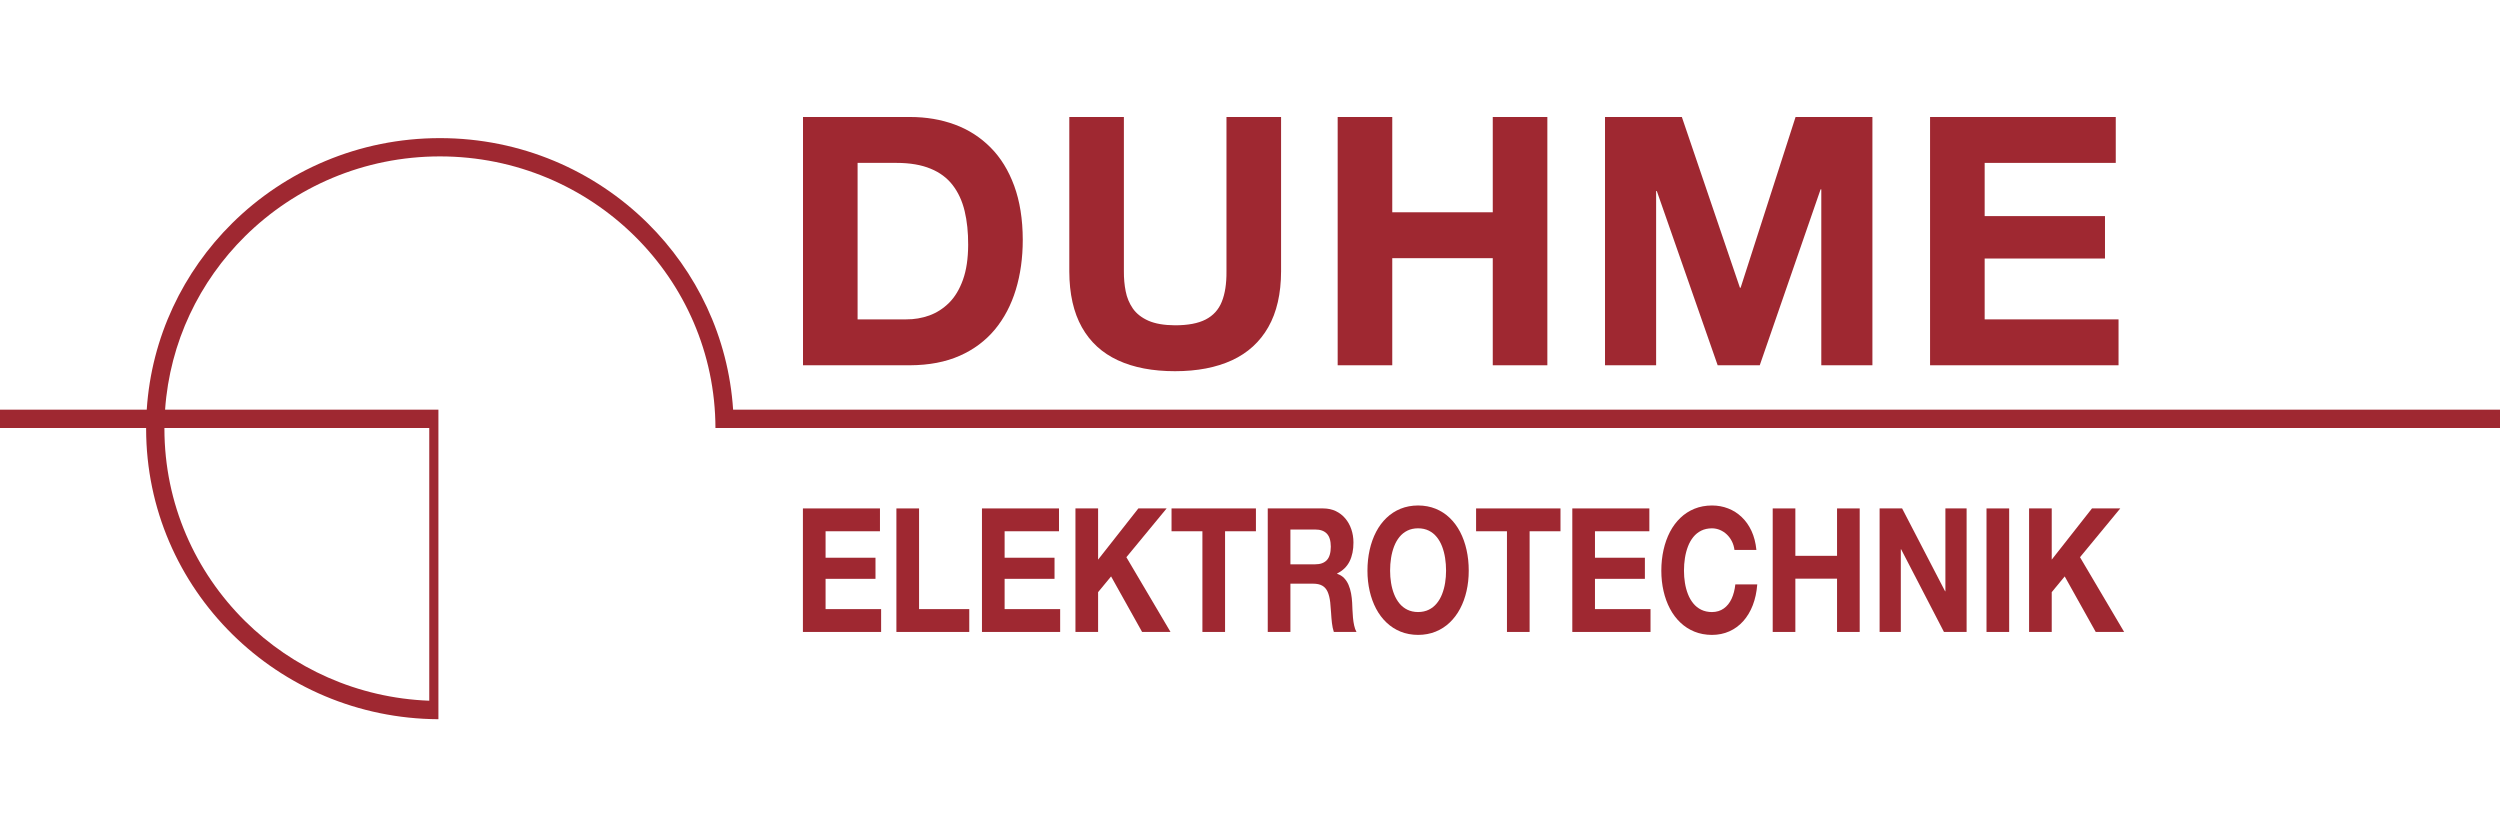 <?xml version="1.0" encoding="UTF-8"?>
<!DOCTYPE svg PUBLIC "-//W3C//DTD SVG 1.1//EN" "http://www.w3.org/Graphics/SVG/1.1/DTD/svg11.dtd">
<!-- Creator: CorelDRAW -->
<svg xmlns="http://www.w3.org/2000/svg" xml:space="preserve" width="290px" height="97px" style="shape-rendering:geometricPrecision; text-rendering:geometricPrecision; image-rendering:optimizeQuality; fill-rule:evenodd; clip-rule:evenodd"
viewBox="0 0 267.444 64.423"
 xmlns:xlink="http://www.w3.org/1999/xlink">
 <defs>
  <style type="text/css">
   <![CDATA[
    .fil1 {fill:#9F2831}
    .fil0 {fill:#9F2831;fill-rule:nonzero}
   ]]>
  </style>
 </defs>
 <g id="Ebene_x0020_1">
  <path class="fil0" d="M85.903 26.56l11.458 0c2.027,-0.012 3.794,-0.347 5.307,-1.017 1.507,-0.664 2.759,-1.606 3.763,-2.809 0.998,-1.209 1.742,-2.629 2.238,-4.259 0.496,-1.625 0.744,-3.41 0.744,-5.344 -0.006,-2.207 -0.316,-4.129 -0.918,-5.772 -0.602,-1.643 -1.445,-3.013 -2.529,-4.098 -1.085,-1.091 -2.356,-1.91 -3.819,-2.449 -1.463,-0.539 -3.057,-0.812 -4.786,-0.812l-11.458 0 0 26.56zm5.84 -21.65l4.166 0c1.445,0 2.66,0.211 3.646,0.62 0.986,0.403 1.773,0.992 2.362,1.761 0.589,0.763 1.017,1.686 1.277,2.765 0.26,1.079 0.385,2.288 0.378,3.633 -0.006,1.463 -0.192,2.703 -0.558,3.726 -0.366,1.017 -0.855,1.835 -1.482,2.461 -0.626,0.62 -1.333,1.072 -2.12,1.358 -0.787,0.279 -1.606,0.422 -2.461,0.415l-5.208 0 0 -16.74z"/>
  <path id="1" class="fil0" d="M137.045 0l-5.84 0 0 16.517c0.012,1.314 -0.155,2.393 -0.502,3.249 -0.341,0.849 -0.918,1.482 -1.724,1.897 -0.806,0.415 -1.897,0.62 -3.28,0.62 -1.172,-0.006 -2.12,-0.173 -2.846,-0.49 -0.725,-0.322 -1.277,-0.756 -1.661,-1.302 -0.378,-0.552 -0.639,-1.166 -0.769,-1.848 -0.137,-0.688 -0.198,-1.395 -0.192,-2.127l0 -16.517 -5.84 0 0 16.517c0.006,2.406 0.459,4.396 1.346,5.977 0.886,1.581 2.176,2.759 3.856,3.534 1.686,0.781 3.72,1.166 6.107,1.166 2.375,0 4.408,-0.391 6.101,-1.172 1.686,-0.781 2.982,-1.966 3.881,-3.546 0.899,-1.581 1.358,-3.565 1.364,-5.958l0 -16.517z"/>
  <polygon id="12" class="fil0" points="143.101,26.56 148.941,26.56 148.941,15.103 159.692,15.103 159.692,26.56 165.532,26.56 165.532,0 159.692,0 159.692,10.193 148.941,10.193 148.941,0 143.101,0 "/>
  <polygon id="123" class="fil0" points="171.7,26.56 177.168,26.56 177.168,7.923 177.243,7.923 183.752,26.56 188.254,26.56 194.764,7.737 194.838,7.737 194.838,26.56 200.306,26.56 200.306,0 192.085,0 186.208,18.265 186.133,18.265 179.921,0 171.7,0 "/>
  <polygon id="1234" class="fil0" points="206.474,26.56 226.636,26.56 226.636,21.65 212.314,21.65 212.314,15.14 225.186,15.14 225.186,10.602 212.314,10.602 212.314,4.91 226.339,4.91 226.339,0 206.474,0 "/>
  <polygon class="fil0" points="85.894,55.088 94.26,55.088 94.26,52.645 88.318,52.645 88.318,49.406 93.658,49.406 93.658,47.148 88.318,47.148 88.318,44.317 94.136,44.317 94.136,41.874 85.894,41.874 "/>
  <polygon id="1" class="fil0" points="95.895,55.088 103.69,55.088 103.69,52.645 98.319,52.645 98.319,41.874 95.895,41.874 "/>
  <polygon id="12" class="fil0" points="105.048,55.088 113.413,55.088 113.413,52.645 107.471,52.645 107.471,49.406 112.811,49.406 112.811,47.148 107.471,47.148 107.471,44.317 113.289,44.317 113.289,41.874 105.048,41.874 "/>
  <polygon id="123" class="fil0" points="115.049,55.088 117.472,55.088 117.472,50.831 118.861,49.147 122.179,55.088 125.219,55.088 120.497,47.093 124.803,41.874 121.778,41.874 117.472,47.352 117.472,41.874 115.049,41.874 "/>
  <polygon id="1234" class="fil0" points="128.631,55.088 131.054,55.088 131.054,44.317 134.356,44.317 134.356,41.874 125.328,41.874 125.328,44.317 128.631,44.317 "/>
  <path id="12345" class="fil0" d="M135.622 55.088l2.423 0 0 -5.164 2.423 0c0.404,0 0.73,0.068 0.98,0.21 0.252,0.142 0.442,0.358 0.576,0.654 0.134,0.296 0.227,0.672 0.281,1.135 0.039,0.355 0.069,0.725 0.09,1.104 0.021,0.38 0.054,0.75 0.093,1.104 0.041,0.355 0.108,0.675 0.203,0.956l2.423 0c-0.106,-0.188 -0.19,-0.416 -0.247,-0.685 -0.059,-0.266 -0.103,-0.549 -0.129,-0.845 -0.028,-0.296 -0.046,-0.583 -0.056,-0.861 -0.01,-0.281 -0.021,-0.524 -0.031,-0.737 -0.018,-0.336 -0.056,-0.666 -0.116,-0.993 -0.059,-0.327 -0.15,-0.629 -0.27,-0.913 -0.121,-0.284 -0.281,-0.527 -0.479,-0.734 -0.198,-0.203 -0.445,-0.355 -0.741,-0.45l0 -0.037c0.607,-0.299 1.05,-0.731 1.33,-1.295 0.28,-0.565 0.417,-1.237 0.414,-2.017 0,-0.503 -0.077,-0.975 -0.226,-1.413 -0.15,-0.438 -0.365,-0.827 -0.646,-1.16 -0.28,-0.333 -0.62,-0.595 -1.016,-0.786 -0.396,-0.188 -0.841,-0.284 -1.338,-0.287l-5.942 0 0 13.214zm2.423 -10.957l2.654 0c0.543,-0.003 0.954,0.142 1.24,0.438 0.283,0.293 0.424,0.759 0.427,1.394 -0.003,0.66 -0.144,1.141 -0.427,1.444 -0.285,0.299 -0.697,0.447 -1.24,0.444l-2.654 0 0 -3.72z"/>
  <path id="123456" class="fil0" d="M146.287 48.536c0,0.765 0.08,1.493 0.237,2.178 0.157,0.688 0.386,1.314 0.687,1.885 0.303,0.574 0.674,1.067 1.114,1.484 0.44,0.42 0.942,0.743 1.507,0.972 0.566,0.228 1.191,0.345 1.872,0.349 0.684,-0.003 1.307,-0.12 1.873,-0.349 0.566,-0.228 1.07,-0.552 1.508,-0.972 0.44,-0.416 0.81,-0.91 1.114,-1.484 0.301,-0.571 0.532,-1.197 0.687,-1.885 0.157,-0.685 0.236,-1.412 0.236,-2.178 0,-0.787 -0.079,-1.533 -0.236,-2.233 -0.155,-0.7 -0.386,-1.339 -0.687,-1.919 -0.303,-0.577 -0.674,-1.079 -1.114,-1.499 -0.437,-0.423 -0.942,-0.746 -1.508,-0.978 -0.566,-0.228 -1.188,-0.346 -1.873,-0.349 -0.681,0.003 -1.307,0.12 -1.872,0.349 -0.566,0.231 -1.067,0.555 -1.507,0.978 -0.44,0.419 -0.811,0.922 -1.114,1.499 -0.301,0.58 -0.53,1.218 -0.687,1.919 -0.157,0.7 -0.237,1.447 -0.237,2.233zm2.423 0c0,-0.466 0.033,-0.919 0.103,-1.36 0.069,-0.441 0.178,-0.854 0.324,-1.237 0.147,-0.383 0.339,-0.719 0.573,-1.009 0.234,-0.29 0.517,-0.515 0.846,-0.679 0.329,-0.164 0.713,-0.247 1.147,-0.25 0.435,0.003 0.818,0.086 1.148,0.25 0.329,0.164 0.612,0.389 0.846,0.679 0.237,0.29 0.427,0.626 0.574,1.009 0.147,0.383 0.255,0.796 0.324,1.237 0.069,0.441 0.103,0.894 0.103,1.36 0,0.444 -0.034,0.879 -0.103,1.305 -0.069,0.429 -0.177,0.83 -0.324,1.203 -0.147,0.377 -0.337,0.707 -0.574,0.993 -0.234,0.287 -0.517,0.512 -0.846,0.672 -0.329,0.164 -0.713,0.247 -1.148,0.25 -0.434,-0.003 -0.818,-0.086 -1.147,-0.25 -0.329,-0.16 -0.612,-0.386 -0.846,-0.672 -0.234,-0.287 -0.427,-0.617 -0.573,-0.993 -0.147,-0.373 -0.255,-0.774 -0.324,-1.203 -0.069,-0.426 -0.103,-0.861 -0.103,-1.305z"/>
  <polygon id="1234567" class="fil0" points="161.211,55.088 163.634,55.088 163.634,44.317 166.937,44.317 166.937,41.874 157.908,41.874 157.908,44.317 161.211,44.317 "/>
  <polygon id="12345678" class="fil0" points="168.202,55.088 176.568,55.088 176.568,52.645 170.626,52.645 170.626,49.406 175.966,49.406 175.966,47.148 170.626,47.148 170.626,44.317 176.444,44.317 176.444,41.874 168.202,41.874 "/>
  <path id="123456789" class="fil0" d="M187.896 46.315c-0.077,-0.765 -0.252,-1.44 -0.525,-2.033 -0.275,-0.589 -0.625,-1.086 -1.055,-1.49 -0.427,-0.407 -0.91,-0.713 -1.45,-0.919 -0.54,-0.21 -1.114,-0.314 -1.724,-0.314 -0.684,0.003 -1.307,0.12 -1.872,0.349 -0.566,0.231 -1.067,0.555 -1.507,0.978 -0.44,0.419 -0.811,0.922 -1.114,1.499 -0.301,0.58 -0.53,1.218 -0.687,1.919 -0.157,0.7 -0.237,1.447 -0.237,2.233 0,0.765 0.08,1.493 0.237,2.178 0.157,0.688 0.386,1.314 0.687,1.885 0.303,0.574 0.674,1.067 1.114,1.484 0.44,0.42 0.942,0.743 1.507,0.972 0.566,0.228 1.188,0.345 1.872,0.349 0.677,-0.003 1.299,-0.13 1.862,-0.383 0.563,-0.25 1.057,-0.614 1.482,-1.086 0.422,-0.472 0.764,-1.04 1.021,-1.703 0.257,-0.663 0.417,-1.407 0.481,-2.233l-2.346 0c-0.062,0.583 -0.196,1.098 -0.401,1.542 -0.206,0.441 -0.484,0.79 -0.834,1.036 -0.35,0.25 -0.772,0.38 -1.266,0.383 -0.434,-0.003 -0.818,-0.086 -1.147,-0.25 -0.329,-0.16 -0.612,-0.386 -0.846,-0.672 -0.234,-0.287 -0.427,-0.617 -0.573,-0.993 -0.147,-0.373 -0.255,-0.774 -0.324,-1.203 -0.069,-0.426 -0.103,-0.861 -0.103,-1.305 0,-0.466 0.033,-0.919 0.103,-1.36 0.069,-0.441 0.178,-0.854 0.324,-1.237 0.147,-0.383 0.339,-0.719 0.573,-1.009 0.234,-0.29 0.517,-0.515 0.846,-0.679 0.329,-0.164 0.713,-0.247 1.147,-0.25 0.304,0 0.589,0.062 0.862,0.176 0.273,0.117 0.517,0.278 0.736,0.487 0.219,0.21 0.396,0.453 0.538,0.734 0.141,0.281 0.231,0.586 0.273,0.916l2.346 0z"/>
  <polygon id="12345678910" class="fil0" points="189.64,55.088 192.063,55.088 192.063,49.388 196.523,49.388 196.523,55.088 198.946,55.088 198.946,41.874 196.523,41.874 196.523,46.945 192.063,46.945 192.063,41.874 189.64,41.874 "/>
  <polygon id="1234567891011" class="fil0" points="201.076,55.088 203.345,55.088 203.345,46.242 203.376,46.242 207.96,55.088 210.383,55.088 210.383,41.874 208.114,41.874 208.114,50.739 208.083,50.739 203.484,41.874 201.076,41.874 "/>
  <polygon id="123456789101112" class="fil0" points="212.512,55.088 214.936,55.088 214.936,41.874 212.512,41.874 "/>
  <polygon id="12345678910111213" class="fil0" points="217.066,55.088 219.489,55.088 219.489,50.831 220.878,49.147 224.196,55.088 227.236,55.088 222.514,47.093 226.82,41.874 223.795,41.874 219.489,47.352 219.489,41.874 217.066,41.874 "/>
  <path class="fil1" d="M46.901 31.306l-29.24 0c0.505,-7.228 3.68,-13.731 8.558,-18.553 5.335,-5.275 12.706,-8.538 20.843,-8.538l0 0.004 0.001 0 0.001 0 0 -0.004c8.138,0 15.509,3.263 20.845,8.539 5.315,5.255 8.609,12.507 8.628,20.517l0.491 0 1.466 0 188.951 0 0 -1.964 -189.018 0c-0.508,-7.775 -3.907,-14.771 -9.145,-19.949 -5.686,-5.621 -13.542,-9.099 -22.219,-9.099l0 -0.004 -0.001 0 -0.001 0 0 0.004c-8.676,0.001 -16.532,3.478 -22.217,9.099 -5.238,5.178 -8.637,12.175 -9.146,19.949l-15.699 0 0 1.964 15.633 0 -0 0.07 -0.004 0 0 0.001 0 0.001 0.004 0c0,8.585 3.521,16.357 9.212,21.983 5.65,5.586 13.444,9.055 22.056,9.098l0 -33.117zm-0.98 1.964l0 29.175c-7.684,-0.289 -14.618,-3.49 -19.703,-8.517 -5.33,-5.27 -8.628,-12.548 -8.629,-20.587l0.004 0 0 -0.001 0 -0.001 -0.004 0 0.001 -0.07 28.331 0z"/>
 </g>
</svg>
